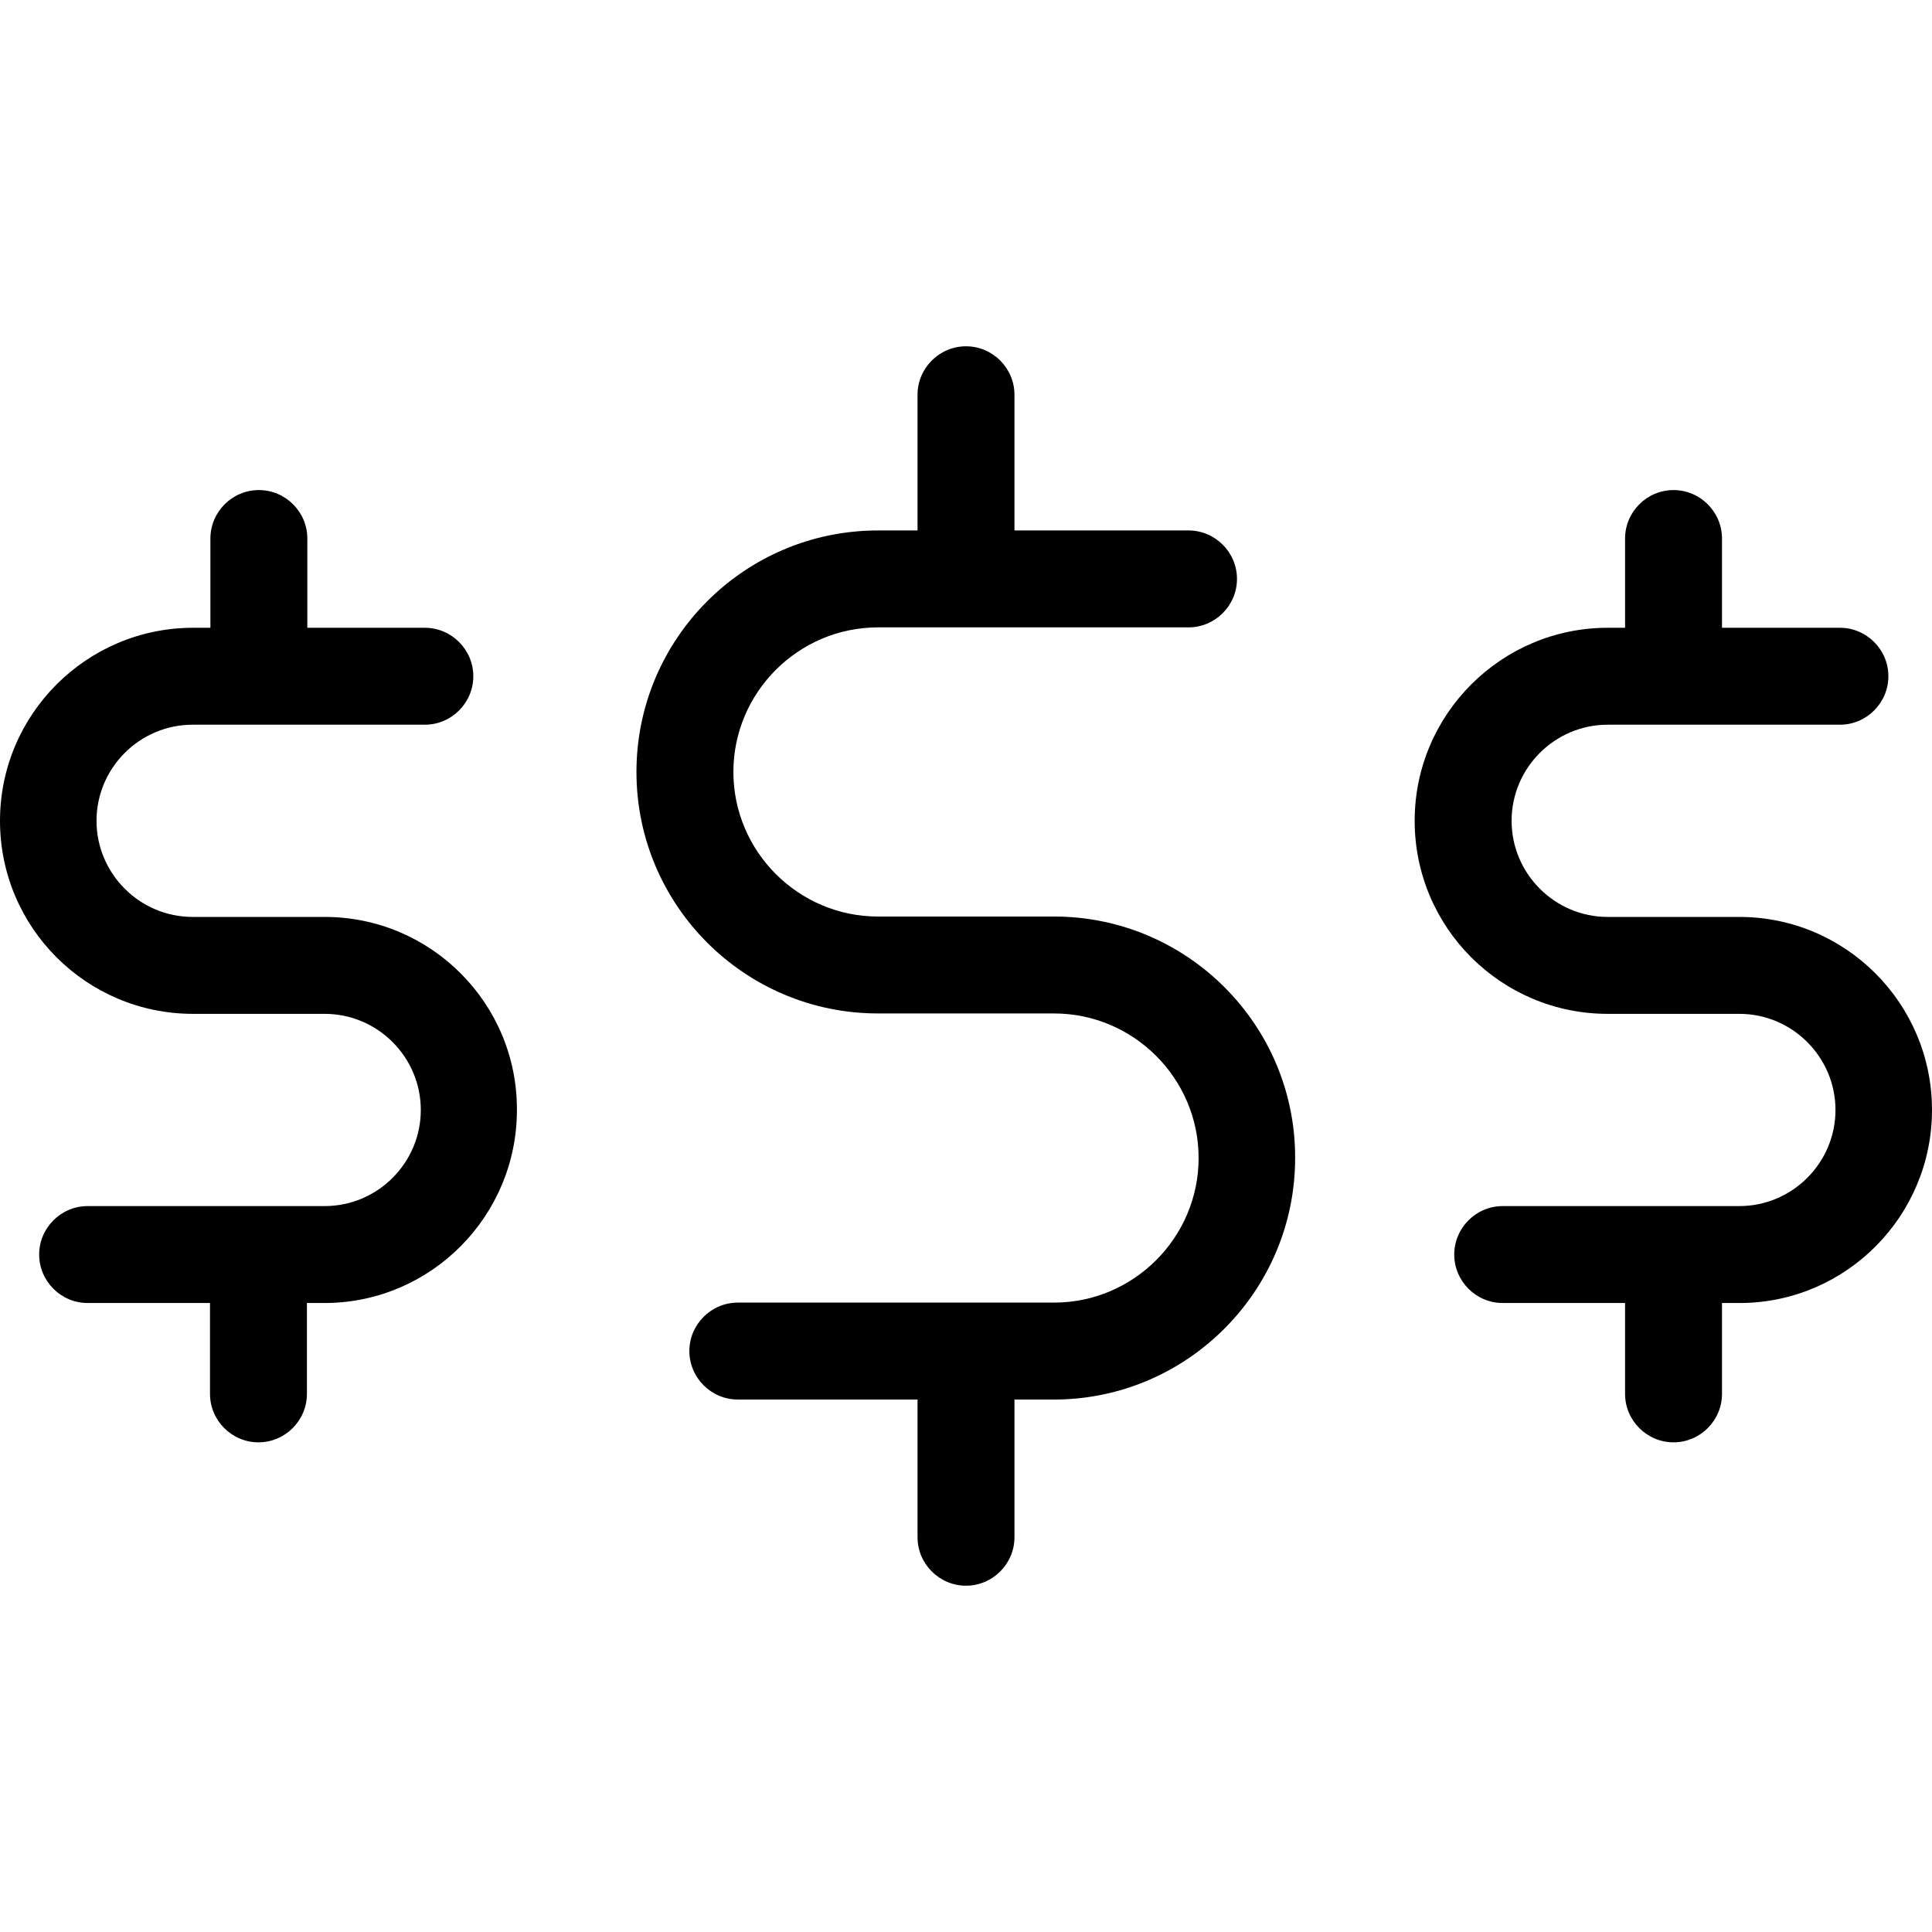 <?xml version="1.0" encoding="iso-8859-1"?>
<!-- Uploaded to: SVG Repo, www.svgrepo.com, Generator: SVG Repo Mixer Tools -->
<svg fill="#000000" height="800px" width="800px" version="1.1" id="Capa_1" xmlns="http://www.w3.org/2000/svg" xmlns:xlink="http://www.w3.org/1999/xlink" 
	 viewBox="0 0 478.4 478.4" xml:space="preserve">
<g>
	<g>
		<path d="M261,226.95h-43.6c-19.7,0-35.8-16.1-35.8-35.8s16.1-35.8,35.8-35.8h76.9c6.6,0,12-5.4,12-12s-5.4-12-12-12h-43.1v-33.6
			c0-6.6-5.4-12-12-12s-12,5.4-12,12v33.6h-9.8c-33,0-59.8,26.8-59.8,59.8s26.8,59.8,59.8,59.8H261c19.7,0,35.8,16.1,35.8,35.8
			s-16.1,35.8-35.8,35.8h-78.3c-6.6,0-12,5.4-12,12s5.4,12,12,12h44.5v34.1c0,6.6,5.4,12,12,12s12-5.4,12-12v-34.1h10.2
			c0.1,0,0.2,0,0.3,0c32.6-0.4,59-27.1,59-59.8C320.8,253.85,294,226.95,261,226.95z"/>
		<path d="M80.4,227.05H47.7c-13.1,0-23.8-10.7-23.8-23.8s10.7-23.8,23.8-23.8h57.5c6.6,0,12-5.4,12-12s-5.4-12-12-12H76.1v-22.1
			c0-6.6-5.4-12-12-12c-6.6,0-12,5.4-12,12v22.1h-4.3c-26.3,0-47.8,21.4-47.8,47.8s21.4,47.8,47.8,47.8h32.6
			c13.1,0,23.8,10.7,23.8,23.8s-10.7,23.8-23.8,23.8H21.7c-6.6,0-12,5.4-12,12s5.4,12,12,12H52v22.5c0,6.6,5.4,12,12,12
			c6.6,0,12-5.4,12-12v-22.5h4.6c0.1,0,0.2,0,0.3,0c26-0.3,47.1-21.6,47.1-47.8C128.1,248.45,106.7,227.05,80.4,227.05z"/>
		<path d="M430.7,227.05h-32.6c-13.1,0-23.8-10.7-23.8-23.8s10.7-23.8,23.8-23.8h57.5c6.6,0,12-5.4,12-12s-5.4-12-12-12h-29.2v-22.1
			c0-6.6-5.4-12-12-12s-12,5.4-12,12v22.1h-4.3c-26.3,0-47.8,21.4-47.8,47.8s21.4,47.8,47.8,47.8h32.6c13.1,0,23.8,10.7,23.8,23.8
			s-10.7,23.8-23.8,23.8h-58.6c-6.6,0-12,5.4-12,12s5.4,12,12,12h30.3v22.5c0,6.6,5.4,12,12,12s12-5.4,12-12v-22.5h4.6
			c0.1,0,0.2,0,0.3,0c26-0.3,47.1-21.6,47.1-47.8C478.4,248.45,457,227.05,430.7,227.05z"/>
	</g>
</g>
</svg>